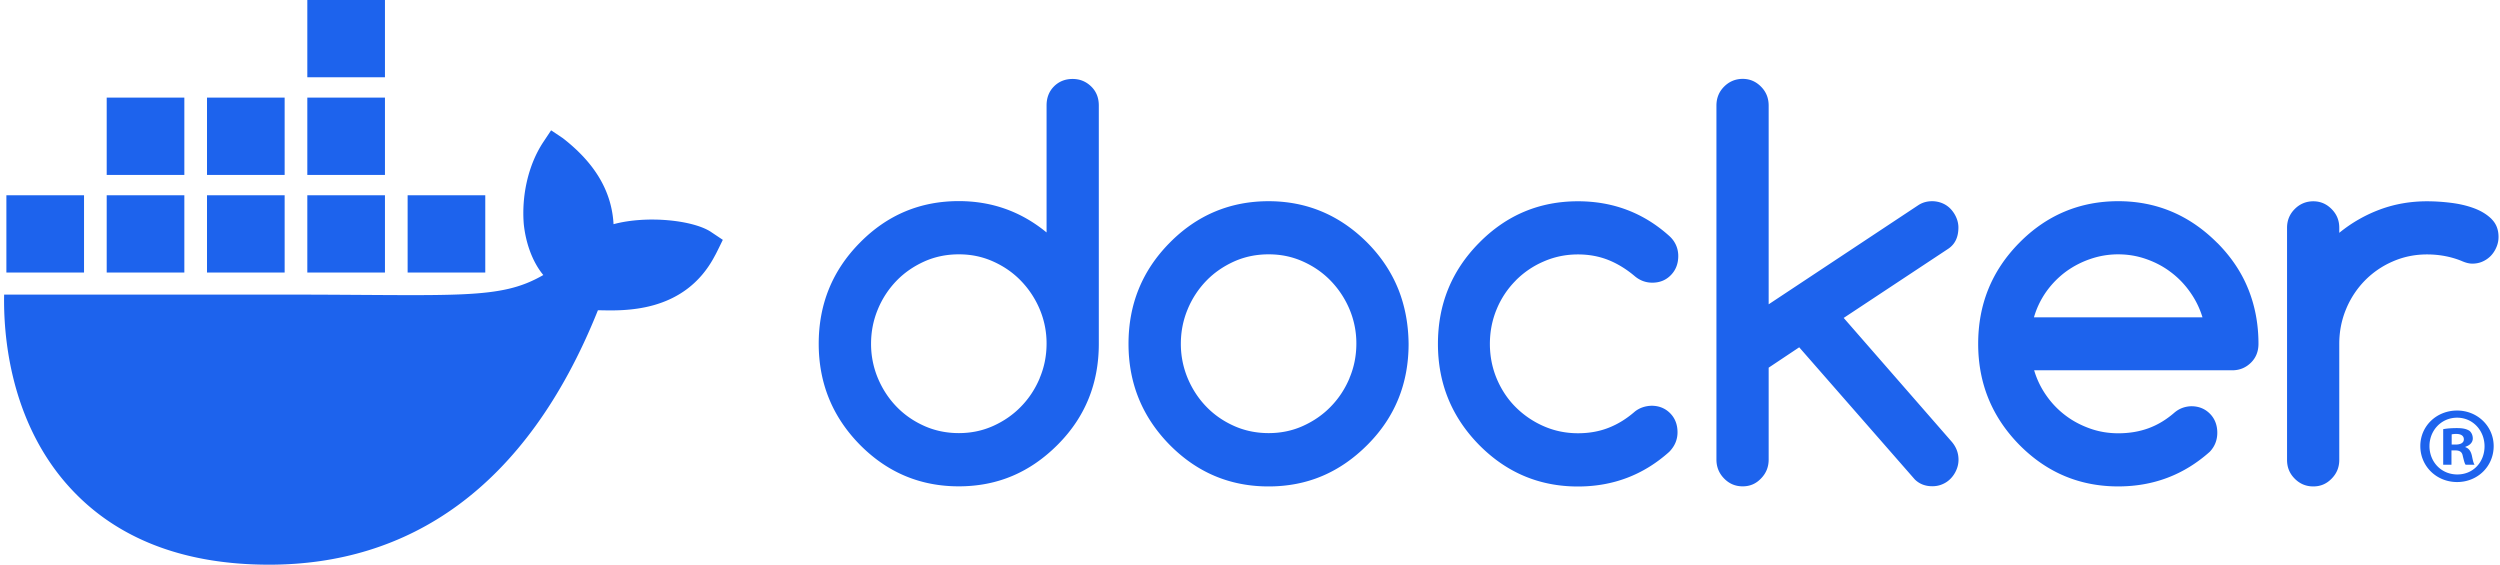 <svg xmlns="http://www.w3.org/2000/svg" viewBox="0 0 487 110"><path fill="#1D63ED" fill-rule="nonzero" d="M138.526 45.195c-3.433-2.301-12.452-3.283-19.008-1.524-.352-6.501-3.722-11.98-9.883-16.761l-2.279-1.523-1.52 2.286c-2.988 4.513-4.247 10.529-3.802 15.998.352 3.37 1.528 7.156 3.802 9.904-8.534 4.928-16.402 3.809-51.241 3.809H.806C.65 65.216 1.914 80.278 11.536 92.54a43.217 43.217 0 0 0 3.494 3.927c7.824 7.799 19.645 13.518 37.321 13.533 26.967.025 50.07-14.486 64.126-49.567 4.624.074 16.832.825 22.807-10.667.146-.193 1.52-3.046 1.52-3.046l-2.278-1.523v-.002ZM35.91 38.034H20.785V53.09H35.91V38.034Zm19.539 0H40.324V53.09h15.125V38.034Zm19.541 0H59.865V53.09H74.99V38.034Zm19.541 0H79.406V53.09h15.125V38.034Zm-78.162 0H1.243V53.09h15.126V38.034ZM35.91 19.018H20.785v15.056H35.91V19.018Zm19.539 0H40.324v15.056h15.125V19.018Zm19.541 0H59.865v15.056H74.99V19.018ZM74.99 0H59.865v15.056H74.99V0Zm410.778 86.895c0 3.925-3.096 7.007-7.123 7.007-4.026 0-7.166-3.082-7.166-7.007s3.18-6.922 7.166-6.922c3.987 0 7.123 3.082 7.123 6.922Zm-12.506 0c0 3.082 2.29 5.529 5.427 5.529 3.138 0 5.301-2.447 5.301-5.486 0-3.038-2.249-5.572-5.34-5.572-3.092 0-5.386 2.491-5.386 5.529h-.002Zm4.284 3.631h-1.611v-6.922c.633-.126 1.526-.211 2.669-.211 1.316 0 1.907.211 2.417.507.383.295.679.844.679 1.519 0 .761-.594 1.352-1.439 1.604v.085c.675.251 1.058.759 1.27 1.687.21 1.055.337 1.478.51 1.731h-1.738c-.213-.253-.342-.885-.552-1.689-.127-.759-.552-1.097-1.443-1.097h-.762v2.788-.002Zm.04-3.925h.762c.891 0 1.611-.295 1.611-1.012 0-.634-.464-1.059-1.484-1.059-.423 0-.721.044-.889.089v1.982ZM212.56 16.844c-.998-.969-2.195-1.463-3.629-1.463-1.435 0-2.667.494-3.627 1.463-.962.97-1.432 2.214-1.432 3.696v24.744c-4.934-4.06-10.629-6.108-17.105-6.108-7.529 0-13.966 2.707-19.3 8.139-5.334 5.413-7.982 11.961-7.982 19.642 0 7.68 2.667 14.21 7.982 19.642 5.334 5.413 11.755 8.138 19.3 8.138 7.544 0 13.894-2.707 19.299-8.138 5.334-5.359 7.982-11.906 7.982-19.642V20.54c0-1.482-.489-2.726-1.488-3.696Zm-10.031 56.807v.037c-.889 2.103-2.105 3.95-3.646 5.523-1.54 1.591-3.356 2.835-5.423 3.767-2.086.933-4.299 1.391-6.675 1.391-2.375 0-4.642-.458-6.729-1.391-2.086-.932-3.882-2.176-5.404-3.749-1.524-1.573-2.738-3.419-3.627-5.523a17.293 17.293 0 0 1-1.343-6.749c0-2.379.454-4.628 1.343-6.75a17.677 17.677 0 0 1 3.627-5.523c1.524-1.573 3.337-2.816 5.404-3.749 2.087-.932 4.318-1.39 6.729-1.39 2.411 0 4.589.458 6.675 1.39 2.086.933 3.883 2.176 5.423 3.768a18.037 18.037 0 0 1 3.646 5.523 17.051 17.051 0 0 1 1.343 6.712c0 2.377-.454 4.628-1.343 6.713Zm235.423-17.357c-1.324-3.293-3.342-6.273-5.988-8.944l-.035-.019c-5.388-5.413-11.83-8.138-19.3-8.138-7.47 0-13.967 2.706-19.301 8.138-5.334 5.413-7.98 11.962-7.98 19.642s2.667 14.21 7.98 19.642c5.334 5.413 11.756 8.138 19.301 8.138 6.854 0 12.785-2.248 17.83-6.747.976-1.024 1.47-2.267 1.47-3.714 0-1.446-.471-2.725-1.435-3.695-.959-.97-2.175-1.463-3.626-1.463-1.268.037-2.395.458-3.354 1.299-1.524 1.316-3.175 2.323-4.97 2.982-1.797.659-3.756.989-5.894.989-1.888 0-3.702-.292-5.423-.895-1.726-.603-3.338-1.428-4.772-2.506a16.93 16.93 0 0 1-3.773-3.877 16.772 16.772 0 0 1-2.429-4.993h38.582c1.431 0 2.628-.493 3.627-1.463.999-.97 1.489-2.213 1.489-3.695 0-3.84-.675-7.406-1.995-10.681h-.004Zm-41.739 5.523a16.66 16.66 0 0 1 2.395-4.992 17.447 17.447 0 0 1 3.791-3.878 17.814 17.814 0 0 1 4.824-2.505 16.5 16.5 0 0 1 5.406-.896c1.855 0 3.646.293 5.384.896 1.743.603 3.342 1.426 4.772 2.505a16.989 16.989 0 0 1 3.791 3.878 16.898 16.898 0 0 1 2.469 4.992h-32.834.002Zm89.153-19.149c-.908-.895-2.051-1.591-3.429-2.103-1.378-.512-2.884-.86-4.534-1.061a37.803 37.803 0 0 0-4.606-.293c-3.25 0-6.296.531-9.16 1.592a27.892 27.892 0 0 0-7.947 4.553v-.986c0-1.426-.489-2.634-1.489-3.64-.995-1.005-2.175-1.517-3.57-1.517s-2.632.512-3.627 1.517c-.999 1.006-1.488 2.232-1.488 3.64v45.229c0 1.426.489 2.634 1.488 3.639.995 1.006 2.192 1.517 3.627 1.517 1.434 0 2.592-.511 3.57-1.517 1-1.005 1.489-2.232 1.489-3.639V66.975c0-2.414.454-4.681 1.343-6.803a17.404 17.404 0 0 1 3.645-5.523 17.064 17.064 0 0 1 5.424-3.714c2.086-.914 4.301-1.372 6.679-1.372 2.377 0 4.622.421 6.674 1.243.814.367 1.524.55 2.141.55.707 0 1.378-.129 1.994-.402a5.055 5.055 0 0 0 1.616-1.115 5.48 5.48 0 0 0 1.086-1.665 5 5 0 0 0 .42-2.03c0-1.426-.455-2.578-1.361-3.476h.017-.002ZM272.38 56.313c-1.324-3.274-3.302-6.273-5.967-8.979-5.386-5.414-11.825-8.139-19.299-8.139-7.475 0-13.966 2.707-19.3 8.139-5.334 5.413-7.98 11.961-7.98 19.642 0 7.68 2.667 14.21 7.98 19.642 5.334 5.413 11.755 8.138 19.3 8.138s13.894-2.707 19.299-8.138c5.334-5.36 7.982-11.906 7.982-19.642-.037-3.841-.708-7.388-2.013-10.663h-.002Zm-9.504 17.338v.037c-.889 2.104-2.105 3.95-3.646 5.523-1.54 1.592-3.356 2.835-5.423 3.768-2.067.932-4.299 1.39-6.675 1.39-2.375 0-4.642-.458-6.728-1.39-2.087-.933-3.883-2.176-5.405-3.749-1.524-1.573-2.738-3.42-3.627-5.523a17.298 17.298 0 0 1-1.343-6.75c0-2.379.454-4.628 1.343-6.75a17.677 17.677 0 0 1 3.627-5.523c1.524-1.573 3.337-2.816 5.405-3.749 2.086-.932 4.317-1.39 6.728-1.39 2.411 0 4.589.458 6.675 1.39 2.086.933 3.883 2.176 5.423 3.768a18.049 18.049 0 0 1 3.646 5.523 17.051 17.051 0 0 1 1.343 6.712c0 2.377-.454 4.628-1.343 6.713Zm118.624-29.3c0-.694-.145-1.353-.416-1.975a5.753 5.753 0 0 0-1.089-1.664 4.744 4.744 0 0 0-1.613-1.115 5.198 5.198 0 0 0-1.995-.402c-1.016 0-1.923.257-2.721.788l-29.13 19.296V20.577c0-1.463-.489-2.688-1.487-3.695-.997-1.005-2.175-1.517-3.572-1.517-1.397 0-2.63.512-3.629 1.517-.997 1.005-1.487 2.232-1.487 3.695v68.95c0 1.426.49 2.653 1.487 3.676.997 1.024 2.194 1.536 3.629 1.536 1.434 0 2.594-.512 3.572-1.536.998-1.023 1.487-2.25 1.487-3.676V71.622l5.95-3.969 22.51 25.733c.908.895 2.051 1.334 3.41 1.334.708 0 1.378-.128 1.994-.402a4.747 4.747 0 0 0 1.614-1.115 5.472 5.472 0 0 0 1.089-1.664 4.928 4.928 0 0 0 .416-1.975c0-1.353-.47-2.561-1.415-3.62l-20.951-24.013 20.405-13.497c1.305-.896 1.94-2.267 1.94-4.116v.037l.002-.004Zm-86.246 10.298a17.157 17.157 0 0 1 5.461-3.714c2.086-.914 4.299-1.372 6.674-1.372 2.141 0 4.119.367 5.951 1.097 1.813.731 3.556 1.811 5.204 3.218.979.785 2.087 1.187 3.319 1.187 1.47 0 2.667-.493 3.629-1.481.962-.989 1.432-2.232 1.432-3.714 0-1.482-.581-2.854-1.759-3.913-5.007-4.499-10.936-6.749-17.776-6.749-7.528 0-13.965 2.706-19.299 8.138-5.334 5.413-7.98 11.962-7.98 19.642s2.667 14.21 7.98 19.642c5.334 5.413 11.755 8.138 19.299 8.138 6.821 0 12.752-2.248 17.776-6.75 1.07-1.096 1.616-2.358 1.616-3.821s-.473-2.725-1.433-3.695c-.962-.97-2.175-1.463-3.627-1.463-1.232.037-2.304.402-3.21 1.096-1.632 1.426-3.337 2.487-5.169 3.2-1.814.713-3.791 1.061-5.95 1.061-2.376 0-4.589-.458-6.675-1.372a17.765 17.765 0 0 1-5.461-3.712c-1.559-1.554-2.794-3.419-3.683-5.523-.889-2.122-1.343-4.389-1.343-6.803 0-2.415.454-4.682 1.343-6.804a17.152 17.152 0 0 1 3.683-5.523v-.018l-.002.008Z"/></svg>
